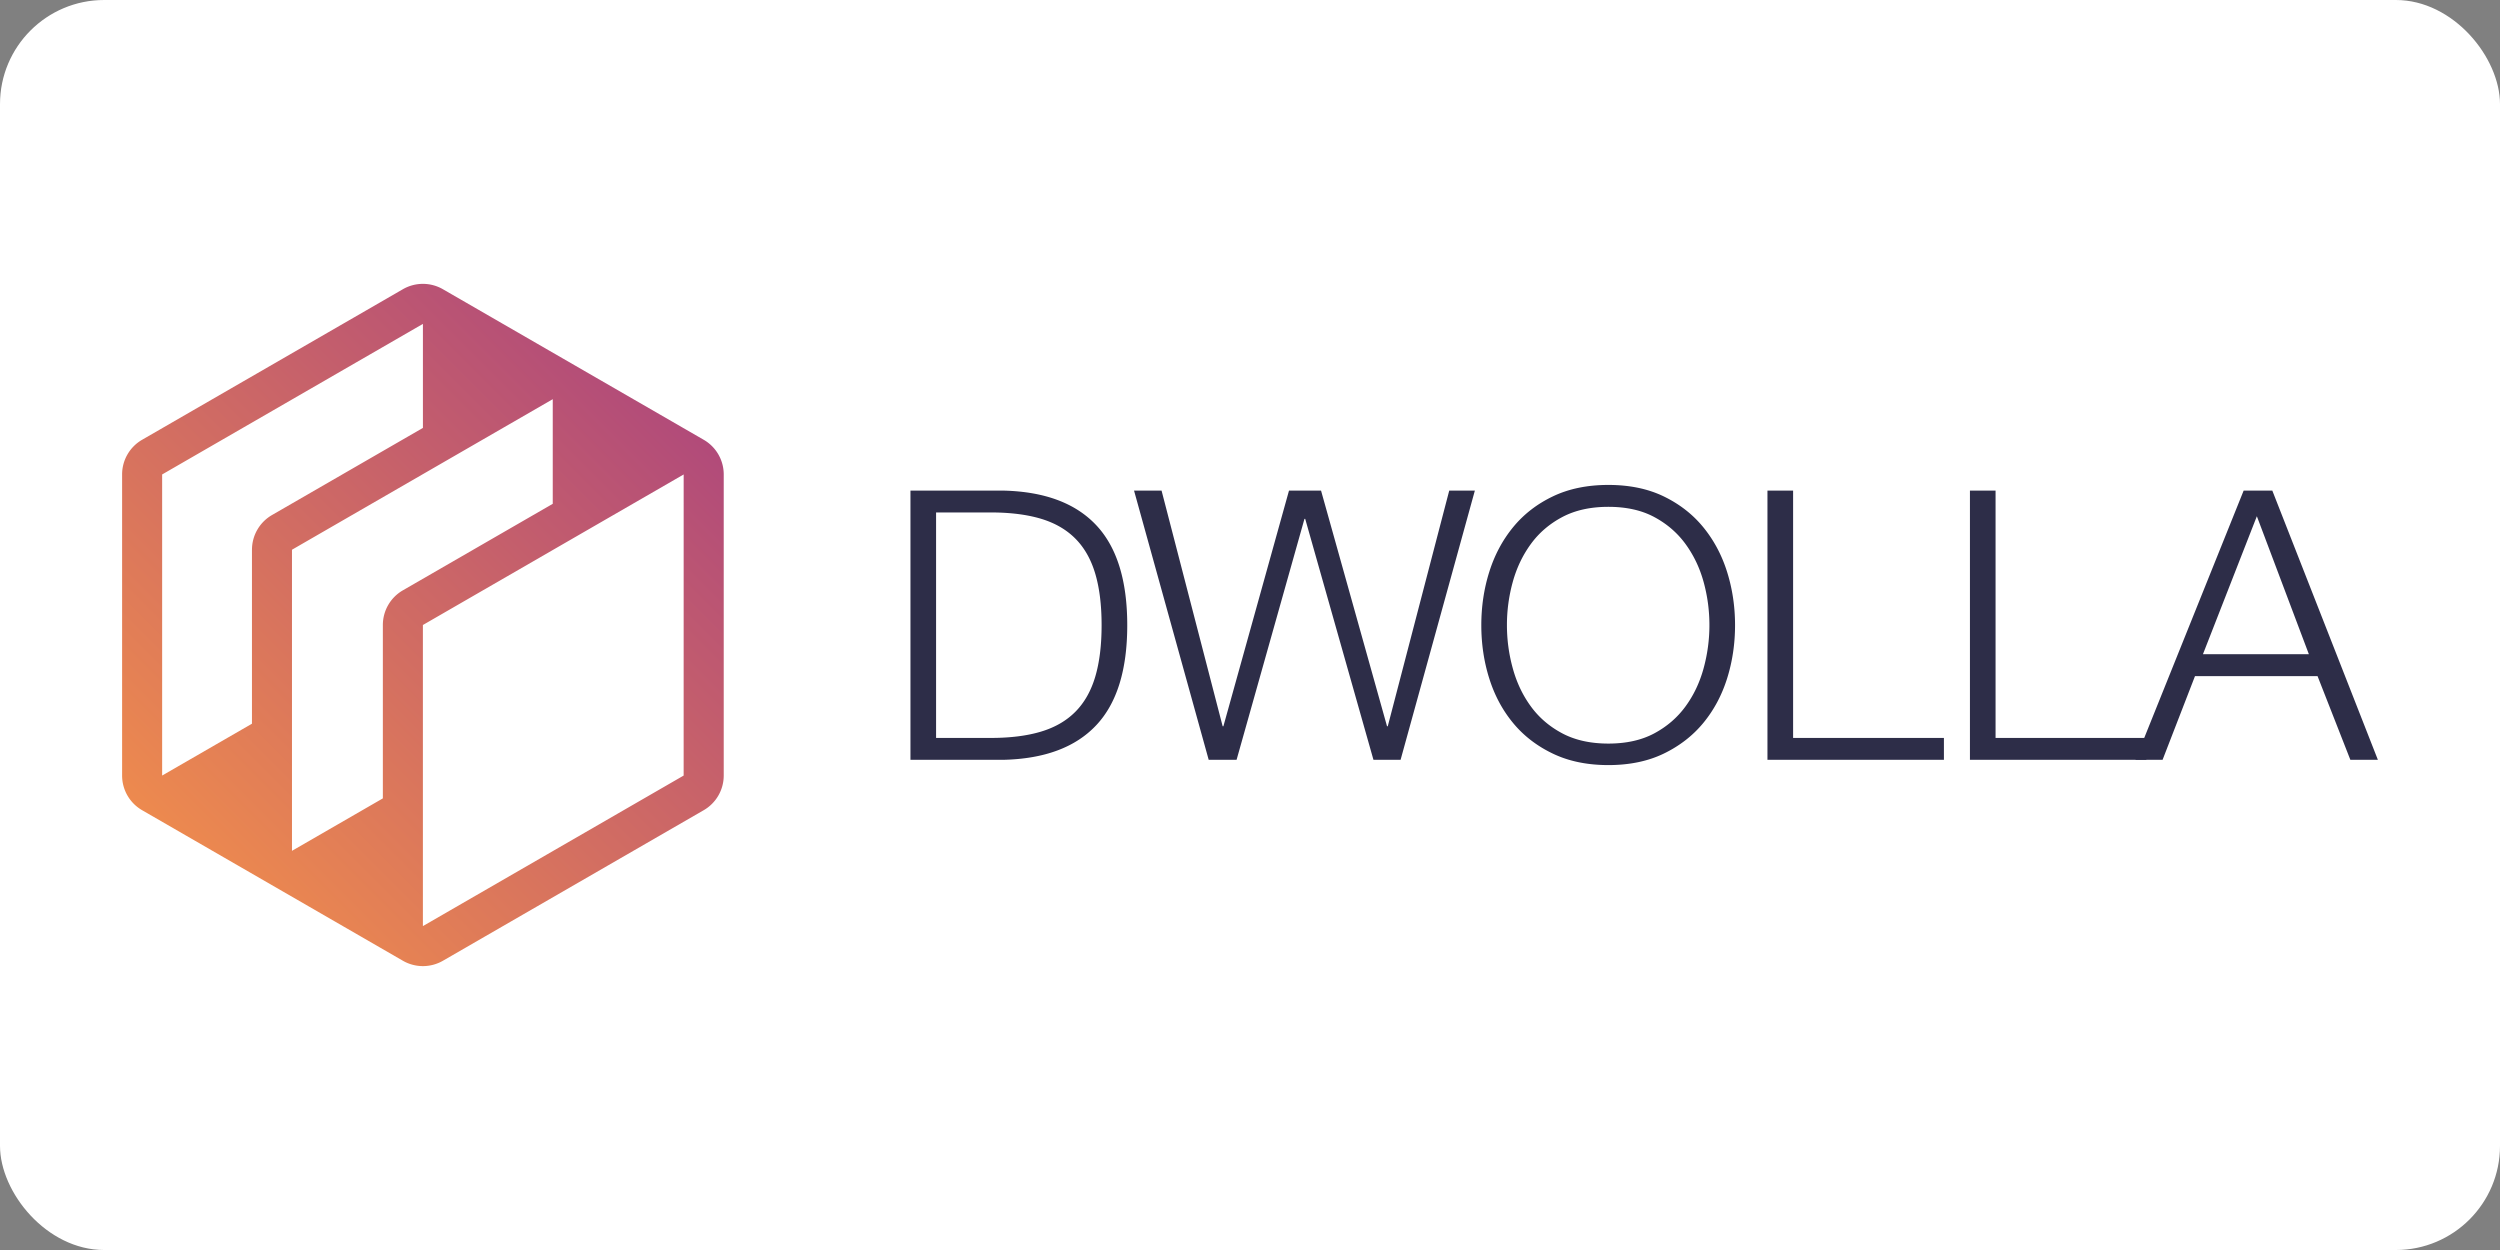 <?xml version="1.0" ?>
<svg xmlns="http://www.w3.org/2000/svg" xmlns:dc="http://purl.org/dc/elements/1.1/" xmlns:ns1="http://sodipodi.sourceforge.net/DTD/sodipodi-0.dtd" xmlns:ns2="http://www.inkscape.org/namespaces/inkscape" xmlns:ns4="http://creativecommons.org/ns#" xmlns:rdf="http://www.w3.org/1999/02/22-rdf-syntax-ns#" viewBox="0 0 120 60" version="1.1" id="svg15" ns1:docname="dwola-ar21.svg" width="120" height="60" ns2:version="0.92.4 (5da689c313, 2019-01-14)">
  
  
  <rect x="0" y="0" width="120" height="60" fill="#808080" stroke="none"/>
  
  
  <rect width="120" height="60" rx="5" fill="white"/>
  
  
  <defs id="defs19"/>
  
  
  <ns1:namedview pagecolor="#ffffff" bordercolor="#666666" borderopacity="1" objecttolerance="10" gridtolerance="10" guidetolerance="10" ns2:pageopacity="0" ns2:pageshadow="2" ns2:window-width="1920" ns2:window-height="1001" id="namedview17" showgrid="false" ns2:zoom="4.0735276" ns2:cx="146.80151" ns2:cy="42.659" ns2:window-x="-9" ns2:window-y="-9" ns2:window-maximized="1" ns2:current-layer="svg15"/>
  
  
  <style id="style2">.st0{fill:#2d2d48}</style>
  
  
  <linearGradient id="SVGID_1_" gradientUnits="userSpaceOnUse" x1="2.482" y1="77.792" x2="73.968" y2="6.306" gradientTransform="matrix(0.384,0,0,0.384,5.997,13.625)">
    
    
    <stop offset="0" stop-color="#f3904a" id="stop8"/>
    
    
    <stop offset=".999" stop-color="#aa437f" id="stop10"/>
    
  
  </linearGradient>
  
  
  <g id="g39" transform="translate(-0.136)">
    
    
    <g transform="translate(2,-1.964)" id="g33">
      
      
      <path class="st0" d="m 46.308,25.513 c 1.967,0.048 3.448,0.6 4.443,1.656 0.996,1.056 1.493,2.658 1.493,4.805 0,2.148 -0.497,3.75 -1.493,4.805 -0.996,1.056 -2.477,1.608 -4.443,1.656 H 41.838 V 25.513 Z m -0.615,11.872 c 0.929,0 1.728,-0.099 2.398,-0.299 0.669,-0.199 1.222,-0.515 1.656,-0.95 0.434,-0.434 0.754,-0.996 0.959,-1.683 0.205,-0.688 0.307,-1.514 0.307,-2.48 0,-0.965 -0.102,-1.792 -0.307,-2.479 -0.205,-0.688 -0.525,-1.249 -0.959,-1.683 -0.434,-0.434 -0.987,-0.751 -1.656,-0.95 -0.67,-0.199 -1.469,-0.299 -2.398,-0.299 h -2.625 v 10.822 z m 8.198,-11.872 2.932,11.311 h 0.036 l 3.149,-11.311 h 1.538 l 3.167,11.311 h 0.036 l 2.95,-11.311 h 1.23 l -3.565,12.922 H 64.062 L 60.786,26.87 h -0.036 l -3.258,11.564 H 56.153 L 52.57,25.513 Z m 15.728,3.909 c 0.253,-0.808 0.633,-1.523 1.14,-2.145 0.507,-0.621 1.143,-1.116 1.91,-1.484 0.766,-0.368 1.656,-0.552 2.669,-0.552 1.014,0 1.9,0.184 2.66,0.552 0.76,0.369 1.394,0.863 1.9,1.484 0.507,0.622 0.887,1.337 1.14,2.145 0.253,0.809 0.38,1.659 0.38,2.552 0,0.893 -0.127,1.744 -0.38,2.552 -0.254,0.808 -0.634,1.52 -1.14,2.135 -0.507,0.616 -1.14,1.107 -1.9,1.475 -0.76,0.368 -1.647,0.552 -2.66,0.552 -1.014,0 -1.904,-0.184 -2.669,-0.552 -0.767,-0.368 -1.403,-0.859 -1.91,-1.475 -0.507,-0.616 -0.887,-1.327 -1.14,-2.135 -0.254,-0.808 -0.38,-1.659 -0.38,-2.552 0,-0.893 0.126,-1.743 0.38,-2.552 z m 1.131,4.624 c 0.187,0.682 0.476,1.291 0.869,1.828 0.392,0.537 0.896,0.969 1.511,1.294 0.616,0.325 1.351,0.488 2.208,0.488 0.857,0 1.59,-0.163 2.199,-0.488 0.609,-0.326 1.11,-0.757 1.502,-1.294 0.393,-0.537 0.682,-1.146 0.869,-1.828 a 7.802,7.802 0 0 0 0.28,-2.072 c 0,-0.712 -0.093,-1.405 -0.28,-2.081 -0.187,-0.676 -0.477,-1.282 -0.869,-1.819 -0.392,-0.537 -0.893,-0.968 -1.502,-1.294 -0.609,-0.326 -1.342,-0.488 -2.199,-0.488 -0.857,0 -1.592,0.163 -2.208,0.488 -0.616,0.326 -1.119,0.757 -1.511,1.294 -0.392,0.537 -0.682,1.143 -0.869,1.819 a 7.747,7.747 0 0 0 -0.281,2.081 c 0,0.7 0.093,1.391 0.281,2.072 z m 13.455,-8.533 v 11.872 h 7.239 v 1.05 H 82.974 V 25.513 Z m 9.718,0 v 11.872 h 7.239 v 1.05 H 92.693 V 25.513 Z" id="path4" ns2:connector-curvature="0" style="fill:#2d2d48;stroke-width:0.3"/>
      
      
      <path class="st0" d="m 107.207,25.513 5.067,12.922 h -1.321 l -1.575,-4.018 h -5.882 l -1.556,4.018 h -1.303 l 5.194,-12.922 z m 1.755,7.854 -2.497,-6.624 -2.588,6.624 z" id="path6" ns2:connector-curvature="0" style="fill:#2d2d48;stroke-width:0.3"/>
      
    
    </g>
    
    
    <path style="fill:url(#SVGID_1_);stroke-width:0.384" ns2:connector-curvature="0" id="path13" d="M 33.913,21.109 21.396,13.883 a 1.922,1.922 0 0 0 -1.922,0 L 6.958,21.109 a 1.922,1.922 0 0 0 -0.961,1.664 v 14.453 c 0,0.687 0.366,1.321 0.961,1.664 l 12.517,7.226 a 1.922,1.922 0 0 0 1.922,0 l 12.517,-7.226 a 1.922,1.922 0 0 0 0.961,-1.664 V 22.774 a 1.92,1.92 0 0 0 -0.96,-1.664 z m -21.683,5.278 v 8.351 L 7.919,37.226 V 22.774 L 20.436,15.547 v 4.993 l -7.244,4.182 a 1.922,1.922 0 0 0 -0.961,1.664 z m 7.244,1.949 a 1.922,1.922 0 0 0 -0.961,1.664 v 8.322 l -4.362,2.518 V 26.387 l 12.517,-7.226 v 5.022 z m 13.477,8.891 -12.516,7.226 V 30 l 12.517,-7.226 z"/>
    
  
  </g>
  

</svg>
